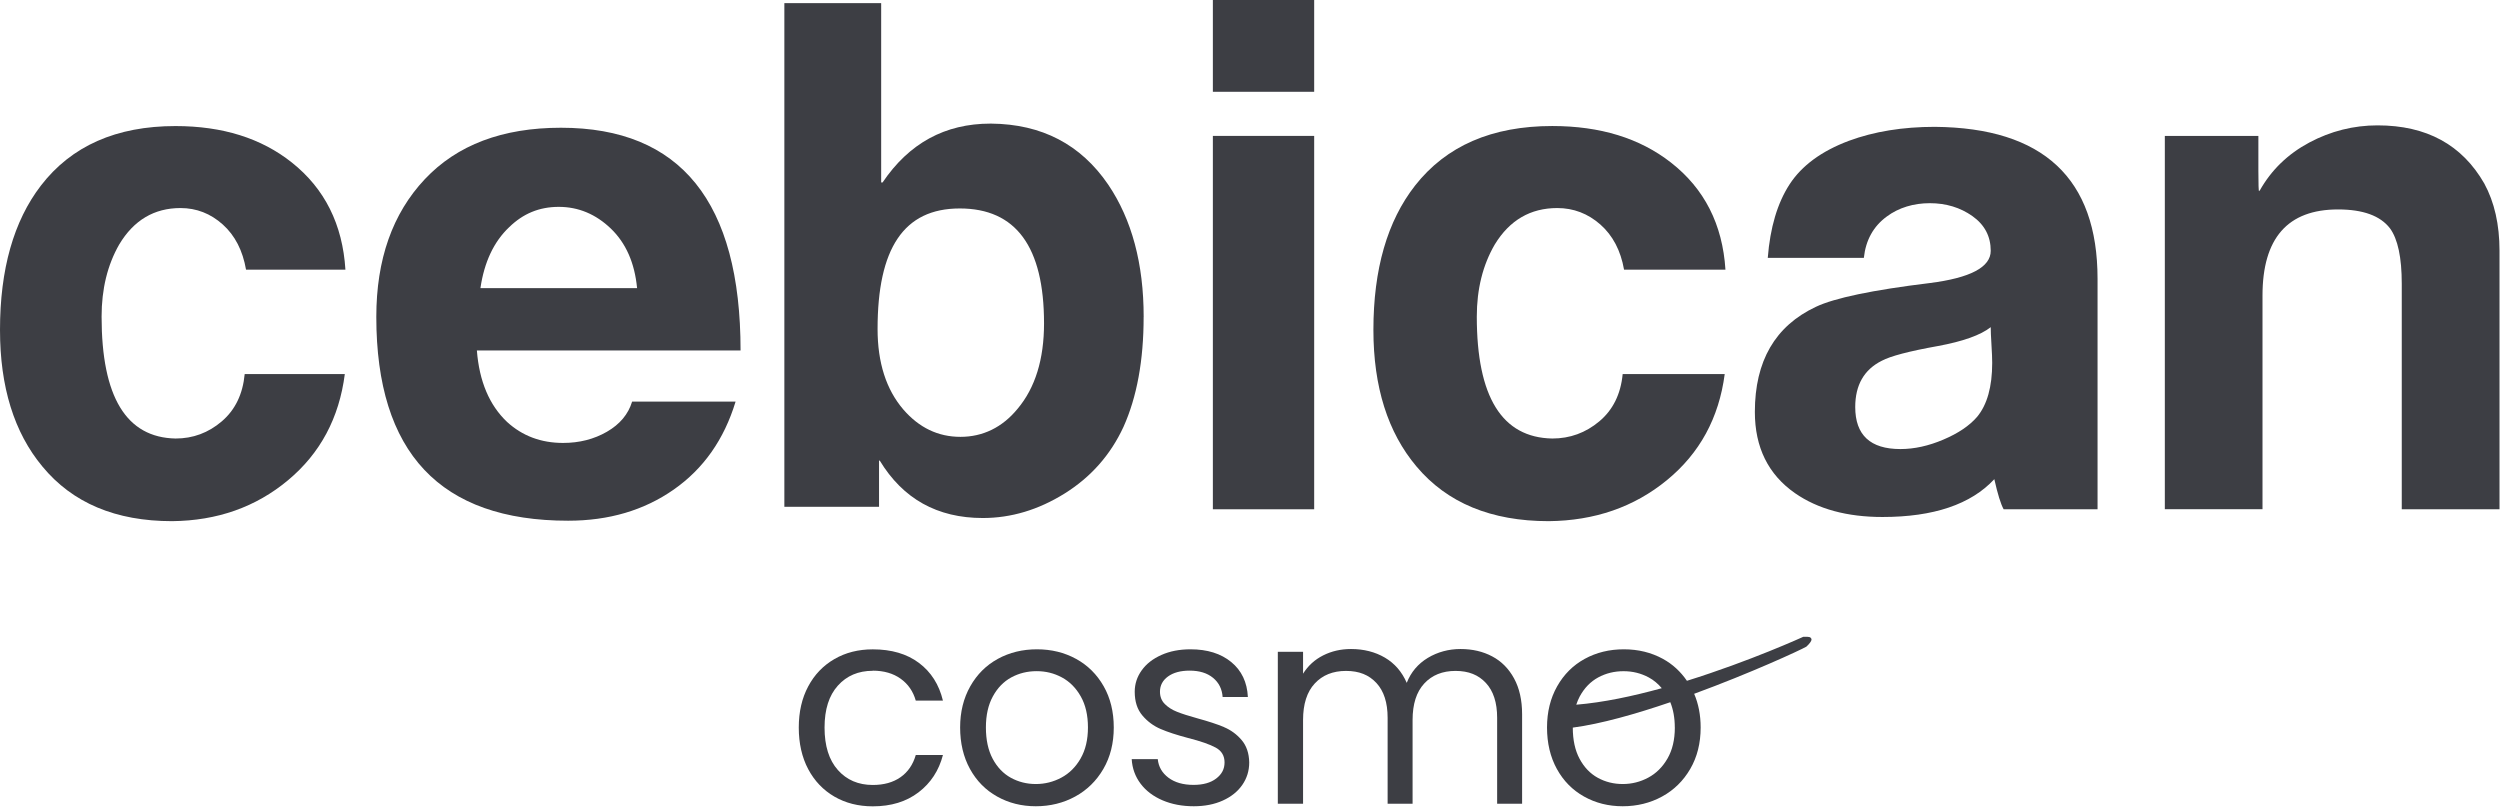 <?xml version="1.0" encoding="UTF-8"?>
<svg xmlns="http://www.w3.org/2000/svg" width="612" height="198" viewBox="0 0 612 198" fill="none">
  <g clip-path="url(#clip0_51_177)">
    <path d="M84.56 66.02H60.23C59.42 61.33 57.53 57.65 54.54 54.96C51.55 52.28 48.1 50.93 44.19 50.93C37.75 50.93 32.74 53.9 29.18 59.85C26.3 64.88 24.87 70.77 24.87 77.51C24.87 97.17 30.91 107.12 42.99 107.35C47.24 107.35 51.01 105.95 54.29 103.15C57.57 100.35 59.44 96.49 59.9 91.57H84.41C83.03 102.32 78.4 110.98 70.52 117.55C62.64 124.13 53.18 127.47 42.13 127.58C28.32 127.58 17.74 123.12 10.38 114.2C3.45 105.87 0 94.72 0 80.77C0 65.91 3.34 54.13 10.01 45.44C17.49 35.72 28.48 30.86 42.97 30.86C54.47 30.86 63.96 33.83 71.44 39.78C79.49 46.18 83.87 54.93 84.56 66.02Z" fill="#3D3E44"></path>
    <path d="M181.29 85.8H116.74C117.33 93.35 119.79 99.18 124.13 103.29C127.88 106.72 132.45 108.43 137.85 108.43C141.83 108.43 145.41 107.52 148.58 105.69C151.75 103.86 153.8 101.4 154.74 98.32H180.07C177.26 107.58 172.21 114.76 164.94 119.84C157.67 124.93 149.05 127.47 139.08 127.47C107.77 127.47 92.12 110.84 92.12 77.57C92.12 63.51 96.08 52.28 103.99 43.87C111.9 35.47 123.01 31.27 137.32 31.27C166.63 31.27 181.29 49.45 181.29 85.8ZM155.96 70.54C155.37 64.37 153.23 59.51 149.54 55.96C145.85 52.42 141.59 50.64 136.79 50.64C131.99 50.64 128.05 52.3 124.65 55.61C120.9 59.16 118.55 64.13 117.61 70.53H155.95L155.96 70.54Z" fill="#3D3E44"></path>
    <path d="M279.96 77.6C279.96 88.23 278.31 97.21 275.02 104.52C271.84 111.38 267.03 116.81 260.62 120.81C254.2 124.81 247.52 126.81 240.59 126.81C229.45 126.81 221.04 122.12 215.36 112.75H215.19V124.07H192.01V0.77H215.71V44.67H216.05C222.53 35.07 231.33 30.26 242.47 30.26H242.64C255.03 30.38 264.57 35.35 271.28 45.18C277.08 53.75 279.97 64.56 279.97 77.59L279.96 77.6ZM255.58 79.15C255.58 60.4 248.7 51.03 234.95 51.03C221.2 51.03 214.83 60.86 214.83 80.53C214.83 88.76 216.93 95.34 221.14 100.25C225 104.71 229.66 106.94 235.12 106.94C240.58 106.94 245.35 104.65 249.1 100.08C253.42 94.94 255.58 87.96 255.58 79.16V79.15Z" fill="#3D3E44"></path>
    <path d="M321.71 22.47H296.91V0H321.71V22.47ZM321.71 124.67H296.91V33.27H321.71V124.67Z" fill="#3D3E44"></path>
    <path d="M422.37 66.02H397.57C396.75 61.33 394.81 57.65 391.77 54.96C388.72 52.28 385.2 50.93 381.22 50.93C374.65 50.93 369.55 53.9 365.92 59.85C362.99 64.88 361.52 70.77 361.52 77.51C361.52 97.17 367.68 107.12 379.99 107.35C384.33 107.35 388.17 105.95 391.51 103.15C394.85 100.35 396.76 96.49 397.23 91.57H422.21C420.8 102.32 416.08 110.98 408.05 117.55C400.02 124.13 390.37 127.47 379.12 127.58C365.05 127.58 354.26 123.12 346.76 114.2C339.73 105.86 336.21 94.71 336.21 80.76C336.21 65.9 339.61 54.12 346.41 45.43C354.03 35.71 365.23 30.85 380 30.85C391.72 30.85 401.4 33.82 409.02 39.77C417.23 46.17 421.68 54.92 422.39 66.01L422.37 66.02Z" fill="#3D3E44"></path>
    <path d="M513.48 124.67H490.49C489.79 123.41 489.03 120.96 488.21 117.3C482.48 123.47 473.35 126.56 460.83 126.56C452.17 126.56 445.03 124.62 439.42 120.73C432.87 116.16 429.59 109.53 429.59 100.84C429.59 88.38 434.56 79.81 444.51 75.12C449.07 72.95 458.37 71 472.41 69.29C482.35 68.03 487.33 65.4 487.33 61.4C487.33 57.86 485.84 55.03 482.86 52.91C479.88 50.8 476.39 49.74 472.42 49.74C468.45 49.74 464.81 50.83 461.89 53C458.61 55.4 456.74 58.77 456.27 63.12H432.75C433.33 55.69 435.12 49.69 438.1 45.11C441.08 40.54 445.91 36.99 452.58 34.48C458.78 32.19 465.8 31.05 473.64 31.05C500.2 31.28 513.48 43.68 513.48 68.26V124.68V124.67ZM487.33 80.09C484.87 82.03 480.54 83.58 474.34 84.72C467.32 85.98 462.76 87.18 460.65 88.32C456.32 90.49 454.16 94.27 454.16 99.64C454.16 106.5 457.85 109.93 465.22 109.93C468.61 109.93 472.12 109.16 475.75 107.61C479.38 106.07 482.13 104.21 484 102.04C486.46 99.07 487.69 94.67 487.69 88.83C487.69 87.8 487.63 86.32 487.51 84.37C487.39 82.43 487.33 81 487.33 80.08V80.09Z" fill="#3D3E44"></path>
    <path d="M611.86 124.67H587.95V69.45C587.95 63.05 586.99 58.53 585.07 55.9C582.7 52.81 578.46 51.27 572.35 51.27C560.02 51.27 553.86 58.3 553.86 72.36V124.66H529.95V33.27H552.85V41.84C552.85 45.16 552.91 46.81 553.02 46.81C553.02 46.7 553.08 46.64 553.19 46.64C556.02 41.61 560.06 37.7 565.32 34.89C570.58 32.09 576.15 30.69 582.03 30.69C594.01 30.69 602.72 35.44 608.15 44.92C610.64 49.49 611.88 54.98 611.88 61.38V124.66L611.86 124.67Z" fill="#3D3E44"></path>
    <path d="M213.66 164.18C216.37 164.18 218.65 164.84 220.48 166.15C222.31 167.46 223.54 169.25 224.18 171.51H230.83C229.88 167.57 227.92 164.5 224.96 162.28C222 160.06 218.23 158.96 213.66 158.96C210.13 158.96 207 159.75 204.26 161.34C201.52 162.93 199.38 165.15 197.85 168.03C196.31 170.9 195.54 174.26 195.54 178.11C195.54 181.96 196.31 185.4 197.85 188.29C199.39 191.19 201.53 193.42 204.26 195.01C207 196.6 210.13 197.39 213.66 197.39C218.14 197.39 221.87 196.25 224.86 193.96C227.85 191.68 229.84 188.63 230.83 184.83H224.18C223.5 187.18 222.26 188.99 220.45 190.26C218.64 191.53 216.38 192.16 213.66 192.16C210.13 192.16 207.28 190.94 205.11 188.5C202.94 186.06 201.85 182.6 201.85 178.12C201.85 173.64 202.94 170.26 205.11 167.84C207.28 165.42 210.13 164.21 213.66 164.21V164.18Z" fill="#3D3E44"></path>
    <path d="M263.41 161.29C260.56 159.73 257.37 158.95 253.84 158.95C250.31 158.95 247.12 159.73 244.27 161.29C241.42 162.85 239.17 165.09 237.52 168.01C235.87 170.93 235.04 174.29 235.04 178.09C235.04 181.89 235.84 185.32 237.45 188.24C239.06 191.16 241.27 193.41 244.1 194.99C246.93 196.58 250.08 197.37 253.57 197.37C257.06 197.37 260.31 196.58 263.21 194.99C266.1 193.41 268.4 191.16 270.1 188.24C271.8 185.32 272.65 181.94 272.65 178.09C272.65 174.24 271.82 170.87 270.17 167.98C268.52 165.08 266.27 162.86 263.42 161.29H263.41ZM264.53 185.69C263.33 187.77 261.76 189.33 259.81 190.37C257.87 191.41 255.78 191.93 253.57 191.93C251.36 191.93 249.32 191.42 247.46 190.4C245.61 189.38 244.12 187.83 243.01 185.75C241.9 183.67 241.35 181.11 241.35 178.08C241.35 175.05 241.92 172.56 243.05 170.48C244.18 168.4 245.69 166.85 247.56 165.83C249.44 164.81 251.51 164.3 253.77 164.3C256.03 164.3 258.05 164.81 259.95 165.83C261.85 166.85 263.39 168.4 264.57 170.48C265.75 172.56 266.33 175.1 266.33 178.08C266.33 181.06 265.73 183.6 264.53 185.68V185.69Z" fill="#3D3E44"></path>
    <path d="M299.65 177.99C297.97 177.29 295.8 176.58 293.13 175.85C291 175.26 289.34 174.73 288.14 174.25C286.94 173.78 285.95 173.14 285.15 172.35C284.36 171.56 283.96 170.55 283.96 169.33C283.96 167.79 284.62 166.55 285.93 165.6C287.24 164.65 289.01 164.17 291.22 164.17C293.62 164.17 295.53 164.76 296.96 165.94C298.39 167.12 299.16 168.68 299.3 170.62H305.48C305.3 167 303.94 164.15 301.41 162.07C298.88 159.99 295.55 158.95 291.43 158.95C288.76 158.95 286.38 159.41 284.3 160.34C282.22 161.27 280.61 162.52 279.48 164.11C278.35 165.69 277.78 167.43 277.78 169.34C277.78 171.74 278.4 173.67 279.65 175.14C280.89 176.61 282.39 177.72 284.13 178.46C285.87 179.21 288.12 179.94 290.88 180.67C293.91 181.44 296.15 182.22 297.6 183.01C299.05 183.8 299.77 185.01 299.77 186.64C299.77 188.27 299.09 189.54 297.73 190.58C296.37 191.62 294.52 192.14 292.17 192.14C289.64 192.14 287.59 191.55 286.03 190.38C284.47 189.2 283.6 187.69 283.42 185.83H277.04C277.17 188.09 277.9 190.09 279.21 191.84C280.52 193.58 282.31 194.94 284.57 195.91C286.83 196.88 289.39 197.37 292.24 197.37C294.91 197.37 297.27 196.91 299.33 195.98C301.39 195.05 302.98 193.78 304.11 192.15C305.24 190.52 305.81 188.69 305.81 186.65C305.77 184.39 305.14 182.56 303.94 181.15C302.74 179.75 301.3 178.7 299.63 178L299.65 177.99Z" fill="#3D3E44"></path>
    <path d="M365.28 160.68C363.02 159.48 360.44 158.88 357.54 158.88C354.64 158.88 351.93 159.61 349.53 161.05C347.13 162.5 345.41 164.53 344.37 167.16C343.19 164.45 341.41 162.39 339.01 160.98C336.61 159.58 333.85 158.88 330.73 158.88C328.24 158.88 325.97 159.4 323.91 160.44C321.85 161.48 320.21 162.97 318.99 164.92V159.56H312.81V196.75H318.99V176.25C318.99 172.36 319.94 169.38 321.84 167.33C323.74 165.27 326.29 164.24 329.51 164.24C332.73 164.24 335.11 165.22 336.94 167.19C338.77 169.16 339.69 172 339.69 175.71V196.75H345.8V176.25C345.8 172.36 346.75 169.38 348.65 167.33C350.55 165.27 353.11 164.24 356.32 164.24C359.53 164.24 361.92 165.22 363.75 167.19C365.58 169.16 366.5 172 366.5 175.71V196.75H372.61V174.83C372.61 171.39 371.95 168.47 370.64 166.07C369.33 163.67 367.54 161.87 365.28 160.68Z" fill="#3D3E44"></path>
    <path d="M442.45 155.89H441.44C441.44 155.89 428.46 161.83 412.96 166.66C411.41 164.41 409.47 162.6 407.08 161.29C404.23 159.73 401.04 158.95 397.51 158.95C393.98 158.95 390.79 159.73 387.94 161.29C385.09 162.85 382.84 165.09 381.19 168.01C379.54 170.93 378.71 174.29 378.71 178.09C378.71 181.89 379.51 185.32 381.12 188.24C382.73 191.16 384.94 193.41 387.77 194.99C390.6 196.58 393.75 197.37 397.24 197.37C400.73 197.37 403.98 196.58 406.88 194.99C409.77 193.41 412.07 191.16 413.77 188.24C415.47 185.32 416.32 181.94 416.32 178.09C416.32 175.04 415.78 172.29 414.73 169.84C428.53 164.78 440.61 159.21 442.2 158.3C442.96 157.61 443.46 156.92 443.46 156.58C443.46 156.24 443.21 155.89 442.45 155.89ZM391.23 165.84C393.11 164.82 395.18 164.31 397.44 164.31C399.7 164.31 401.72 164.82 403.62 165.84C404.83 166.49 405.88 167.38 406.8 168.47C399.75 170.42 392.47 171.97 385.87 172.51C386.11 171.8 386.38 171.12 386.72 170.49C387.85 168.41 389.36 166.86 391.23 165.84ZM410 178.09C410 181.08 409.4 183.61 408.2 185.69C407 187.77 405.43 189.33 403.48 190.37C401.54 191.41 399.45 191.93 397.24 191.93C395.03 191.93 392.98 191.42 391.13 190.4C389.28 189.38 387.79 187.83 386.68 185.75C385.57 183.68 385.02 181.13 385.02 178.12C391.92 177.21 400.49 174.77 408.89 171.9C409.61 173.69 409.99 175.74 409.99 178.09H410Z" fill="#3D3E44"></path>
  </g>
  <defs>
    <clipPath id="clip0_51_177">
      <rect width="611.86" height="197.36" fill="white"></rect>
    </clipPath>
  </defs>
</svg>
